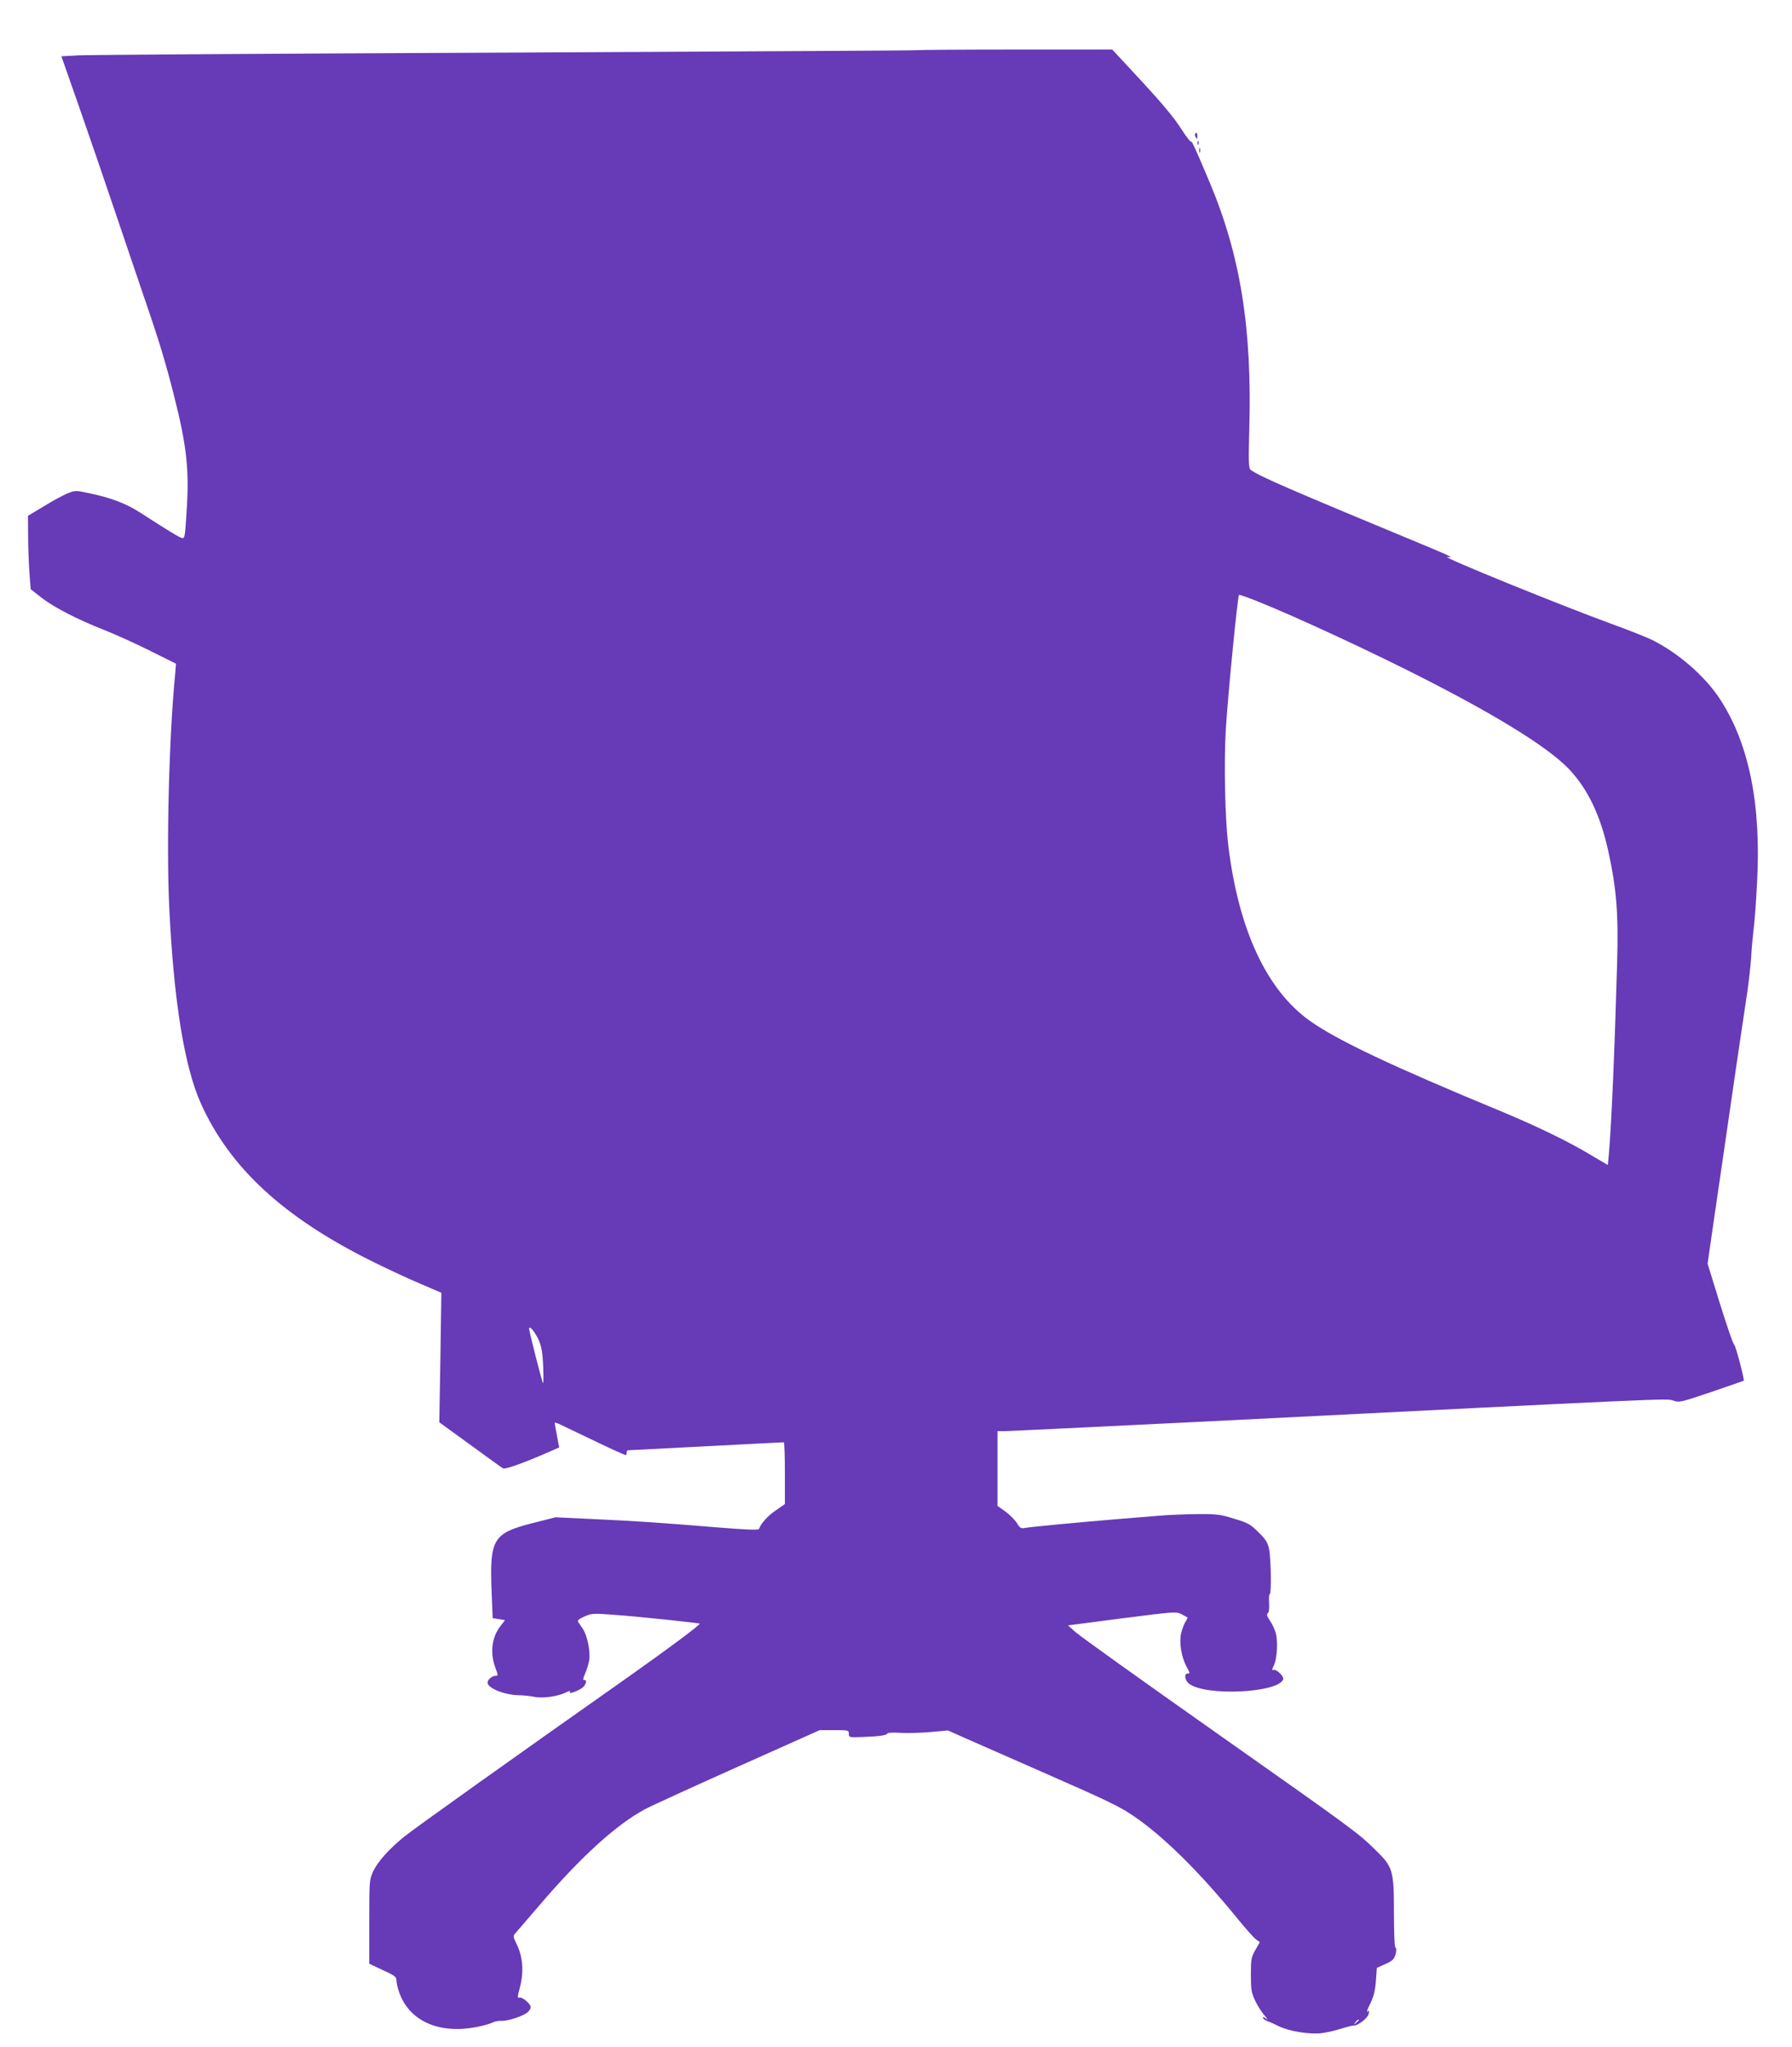 <?xml version="1.0" standalone="no"?>
<!DOCTYPE svg PUBLIC "-//W3C//DTD SVG 20010904//EN"
 "http://www.w3.org/TR/2001/REC-SVG-20010904/DTD/svg10.dtd">
<svg version="1.0" xmlns="http://www.w3.org/2000/svg"
 width="1121pt" height="1280pt" viewBox="0 0 1121 1280"
 preserveAspectRatio="xMidYMid meet">
<g transform="translate(0,1280) scale(0.1,-0.1)"
fill="#673ab7" stroke="none">
<path d="M5739 12486 c-2 -2 -1158 -8 -2569 -15 -1411 -6 -2615 -14 -2675 -17
l-111 -6 109 -311 c60 -172 158 -456 217 -632 60 -176 145 -428 190 -560 96
-279 136 -411 190 -625 78 -308 94 -459 78 -708 -11 -177 -12 -182 -32 -176
-20 6 -77 41 -262 160 -85 55 -182 92 -319 120 -78 17 -85 17 -128 0 -25 -9
-92 -45 -149 -80 l-103 -62 1 -125 c0 -68 4 -171 8 -229 l8 -105 64 -50 c80
-63 224 -137 396 -205 73 -29 204 -88 291 -132 l158 -79 -5 -62 c-39 -397 -56
-1077 -37 -1467 28 -583 95 -995 199 -1224 181 -401 518 -711 1071 -985 97
-48 234 -112 304 -141 l128 -55 -6 -405 -7 -405 193 -140 c105 -77 198 -144
206 -148 14 -8 135 36 290 104 l61 27 -14 74 c-8 40 -14 76 -14 80 0 3 17 -2
37 -12 21 -10 104 -50 184 -88 137 -66 216 -102 225 -102 2 0 4 7 4 15 0 8 3
15 8 15 4 0 223 11 487 25 264 14 483 25 488 25 4 0 7 -87 7 -193 l0 -193 -57
-40 c-51 -34 -94 -83 -105 -116 -3 -8 -79 -5 -263 10 -353 29 -510 40 -780 52
l-230 11 -138 -35 c-253 -64 -274 -99 -262 -424 l7 -172 39 -6 38 -6 -28 -37
c-55 -69 -67 -169 -32 -261 17 -46 18 -50 3 -50 -24 -1 -52 -24 -52 -43 0 -35
109 -78 198 -79 26 0 69 -5 95 -10 54 -11 150 3 200 29 19 9 27 10 22 3 -9
-15 27 -5 70 19 29 17 43 59 18 54 -8 -2 -5 12 7 40 11 24 22 62 26 85 8 54
-12 154 -40 195 -12 18 -25 38 -30 45 -5 8 8 19 41 33 46 20 55 20 198 9 141
-10 517 -50 522 -54 6 -6 -189 -151 -432 -323 -743 -523 -1357 -961 -1416
-1009 -97 -79 -166 -157 -194 -216 -24 -52 -25 -58 -25 -316 l0 -263 85 -40
c73 -33 85 -42 85 -64 0 -13 7 -46 16 -72 63 -184 254 -268 494 -218 39 8 81
20 93 27 12 6 36 11 54 10 38 -3 138 30 164 54 11 10 19 23 19 31 0 21 -52 65
-70 60 -14 -4 -14 4 3 67 24 93 18 184 -18 261 -27 56 -27 57 -8 78 11 12 77
90 148 172 256 300 477 501 657 599 35 19 295 138 579 265 l517 231 91 0 c88
0 91 -1 91 -23 0 -23 2 -23 88 -20 105 4 152 11 152 22 0 5 37 7 83 4 45 -3
130 0 189 5 l108 10 112 -50 c62 -27 277 -122 478 -210 412 -181 480 -214 565
-271 188 -126 415 -350 654 -643 50 -62 102 -120 116 -131 l26 -19 -28 -49
c-26 -46 -28 -58 -28 -155 0 -92 3 -112 26 -160 14 -31 41 -74 60 -95 18 -22
24 -31 11 -21 -12 11 -22 14 -22 9 0 -9 21 -23 40 -27 3 -1 30 -13 60 -28 66
-32 193 -52 269 -43 30 4 85 16 121 28 36 11 70 20 75 19 24 -4 89 44 96 71 6
24 5 26 -6 17 -8 -7 -1 15 16 48 22 46 31 79 36 142 l6 83 53 24 c45 20 55 30
64 61 6 24 6 38 0 40 -6 2 -10 85 -10 217 0 268 -6 288 -113 393 -112 110
-131 124 -1007 741 -454 320 -846 600 -872 624 l-47 42 338 44 c329 42 338 43
372 26 19 -10 35 -19 37 -20 2 -2 -3 -14 -12 -27 -8 -12 -20 -44 -27 -71 -14
-58 1 -151 35 -213 19 -35 21 -41 7 -40 -26 2 -20 -44 9 -65 106 -78 555 -56
587 28 7 19 -43 67 -62 59 -9 -3 -8 5 3 27 21 40 27 150 13 203 -6 23 -23 58
-37 79 -18 27 -22 40 -14 45 8 5 11 28 9 64 -2 31 -1 56 4 56 11 0 8 223 -4
281 -9 43 -21 62 -67 107 -49 49 -64 58 -151 84 -87 27 -108 30 -231 29 -74
-1 -187 -5 -250 -11 -63 -5 -173 -14 -245 -20 -243 -20 -560 -50 -586 -56 -22
-4 -30 1 -47 30 -12 19 -44 52 -71 72 l-51 36 0 234 0 234 48 0 c26 0 580 27
1232 59 2970 149 2904 146 2947 132 38 -13 47 -11 239 54 109 37 200 69 202
70 6 5 -50 220 -60 226 -7 4 -46 120 -89 257 l-77 249 33 229 c18 126 47 324
64 439 17 116 53 363 80 550 28 187 59 402 71 478 11 76 22 177 25 225 2 48 9
121 14 162 6 41 16 173 22 292 28 494 -49 878 -233 1158 -94 143 -259 286
-423 368 -33 16 -143 60 -245 97 -319 116 -1089 429 -1037 422 42 -7 27 2 -95
53 -921 382 -1084 453 -1136 493 -11 9 -12 57 -7 251 18 632 -55 1088 -248
1546 -96 228 -111 259 -118 255 -3 -3 -33 37 -65 87 -39 61 -118 156 -242 290
l-184 198 -608 0 c-333 0 -609 -2 -611 -4z m2057 -3420 c162 -57 634 -271 999
-453 539 -269 882 -479 1021 -624 115 -122 194 -285 243 -504 53 -240 66 -394
57 -710 -16 -564 -36 -1020 -52 -1196 l-6 -65 -107 63 c-137 83 -342 182 -561
273 -677 280 -1021 442 -1195 565 -271 192 -447 570 -511 1095 -21 172 -28
520 -16 725 14 229 75 845 83 845 4 0 24 -6 45 -14z m-4425 -4649 c17 -40 23
-77 27 -162 2 -60 2 -108 -1 -105 -6 6 -87 322 -87 340 0 25 38 -21 61 -73z
m5129 -4251 c0 -2 -8 -10 -17 -17 -16 -13 -17 -12 -4 4 13 16 21 21 21 13z"/>
<path d="M7476 11962 c-2 -4 -1 -14 5 -22 7 -12 9 -10 9 8 0 23 -5 28 -14 14z"/>
<path d="M7491 11904 c0 -11 3 -14 6 -6 3 7 2 16 -1 19 -3 4 -6 -2 -5 -13z"/>
<path d="M7502 11860 c0 -14 2 -19 5 -12 2 6 2 18 0 25 -3 6 -5 1 -5 -13z"/>
</g>
</svg>
